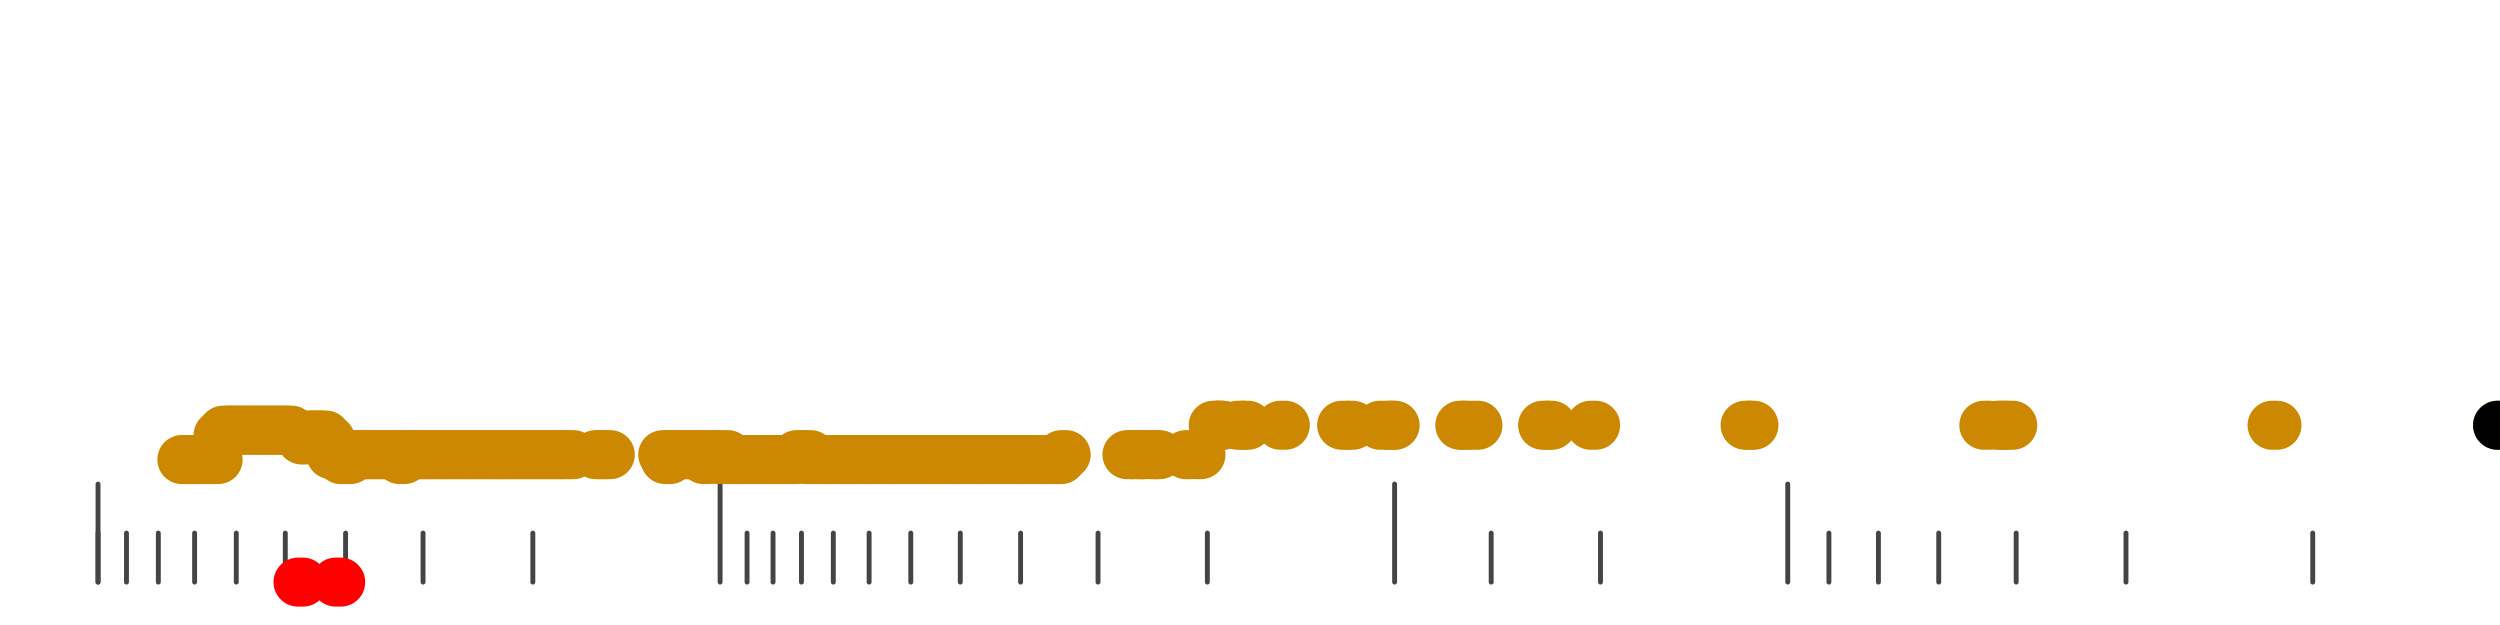 <?xml version="1.0" standalone="no"?>
<!DOCTYPE svg PUBLIC "-//W3C//DTD SVG 1.1//EN" "http://www.w3.org/Graphics/SVG/1.1/DTD/svg11.dtd">
<svg version="1.1" viewBox="-10 -10 510 110" width="0.8in" height="0.2in" xmlns="http://www.w3.org/2000/svg">
<g stroke-linecap="round" stroke-linejoin="round" fill="none" stroke-width="10.0" stroke="black">
<polyline stroke="#444444" stroke-width="1.0" points="461.8,90.0 461.8,100.0"/>
<polyline stroke="#444444" stroke-width="1.0" points="423.7,90.0 423.7,100.0"/>
<polyline stroke="#444444" stroke-width="1.0" points="401.3,90.0 401.3,100.0"/>
<polyline stroke="#444444" stroke-width="1.0" points="385.5,90.0 385.5,100.0"/>
<polyline stroke="#444444" stroke-width="1.0" points="373.2,90.0 373.2,100.0"/>
<polyline stroke="#444444" stroke-width="1.0" points="363.1,90.0 363.1,100.0"/>
<polyline stroke="#444444" stroke-width="1.0" points="354.7,80.0 354.7,100.0"/>
<polyline stroke="#444444" stroke-width="1.0" points="316.5,90.0 316.5,100.0"/>
<polyline stroke="#444444" stroke-width="1.0" points="294.2,90.0 294.2,100.0"/>
<polyline stroke="#444444" stroke-width="1.0" points="274.5,80.0 274.5,100.0"/>
<polyline stroke="#444444" stroke-width="1.0" points="236.3,90.0 236.3,100.0"/>
<polyline stroke="#444444" stroke-width="1.0" points="214.0,90.0 214.0,100.0"/>
<polyline stroke="#444444" stroke-width="1.0" points="198.2,90.0 198.2,100.0"/>
<polyline stroke="#444444" stroke-width="1.0" points="185.9,90.0 185.9,100.0"/>
<polyline stroke="#444444" stroke-width="1.0" points="175.8,90.0 175.8,100.0"/>
<polyline stroke="#444444" stroke-width="1.0" points="167.3,90.0 167.3,100.0"/>
<polyline stroke="#444444" stroke-width="1.0" points="160.0,90.0 160.0,100.0"/>
<polyline stroke="#444444" stroke-width="1.0" points="153.5,90.0 153.5,100.0"/>
<polyline stroke="#444444" stroke-width="1.0" points="147.7,90.0 147.7,100.0"/>
<polyline stroke="#444444" stroke-width="1.0" points="142.4,90.0 142.4,100.0"/>
<polyline stroke="#444444" stroke-width="1.0" points="136.9,80.0 136.9,100.0"/>
<polyline stroke="#444444" stroke-width="1.0" points="98.7,90.0 98.7,100.0"/>
<polyline stroke="#444444" stroke-width="1.0" points="76.3,90.0 76.3,100.0"/>
<polyline stroke="#444444" stroke-width="1.0" points="60.5,90.0 60.5,100.0"/>
<polyline stroke="#444444" stroke-width="1.0" points="48.2,90.0 48.2,100.0"/>
<polyline stroke="#444444" stroke-width="1.0" points="38.2,90.0 38.2,100.0"/>
<polyline stroke="#444444" stroke-width="1.0" points="29.7,90.0 29.7,100.0"/>
<polyline stroke="#444444" stroke-width="1.0" points="22.3,90.0 22.3,100.0"/>
<polyline stroke="#444444" stroke-width="1.0" points="15.8,90.0 15.8,100.0"/>
<polyline stroke="#444444" stroke-width="1.0" points="10.0,90.0 10.0,100.0"/>
<polyline stroke="#444444" stroke-width="1.0" points="10.0,80.0 10.0,100.0"/>
<polyline stroke="#cc8800" points="27.1,75.0 28.1,75.0"/>
<polyline stroke="#cc8800" points="27.5,75.0 28.5,75.0"/>
<polyline stroke="#cc8800" points="28.5,75.0 29.5,75.0"/>
<polyline stroke="#cc8800" points="29.5,75.0 30.5,75.0"/>
<polyline stroke="#cc8800" points="30.5,75.0 31.5,75.0"/>
<polyline stroke="#cc8800" points="31.5,75.0 32.5,75.0"/>
<polyline stroke="#cc8800" points="32.5,75.0 33.5,75.0"/>
<polyline stroke="#cc8800" points="33.5,75.0 34.5,75.0"/>
<polyline stroke="#cc8800" points="34.5,70.0 35.5,70.0"/>
<polyline stroke="#cc8800" points="35.5,69.0 36.5,69.0"/>
<polyline stroke="#cc8800" points="36.5,69.0 37.5,69.0"/>
<polyline stroke="#cc8800" points="37.5,69.0 38.5,69.0"/>
<polyline stroke="#cc8800" points="38.5,69.0 39.5,69.0"/>
<polyline stroke="#cc8800" points="39.5,69.0 40.5,69.0"/>
<polyline stroke="#cc8800" points="40.5,69.0 41.5,69.0"/>
<polyline stroke="#cc8800" points="41.5,69.0 42.5,69.0"/>
<polyline stroke="#cc8800" points="42.5,69.0 43.5,69.0"/>
<polyline stroke="#cc8800" points="43.5,69.0 44.5,69.0"/>
<polyline stroke="#cc8800" points="44.5,69.0 45.5,69.0"/>
<polyline stroke="#cc8800" points="45.5,69.0 46.5,69.0"/>
<polyline stroke="#cc8800" points="46.5,69.0 47.5,69.0"/>
<polyline stroke="#cc8800" points="47.5,69.0 48.5,69.0"/>
<polyline stroke="#cc8800" points="48.5,69.0 49.5,69.0"/>
<polyline stroke="#ff0000" points="50.8,100.0 51.8,100.0"/>
<polyline stroke="#cc8800" points="51.5,71.0 52.5,71.0"/>
<polyline stroke="#cc8800" points="52.5,70.0 53.5,70.0"/>
<polyline stroke="#cc8800" points="53.5,70.0 54.5,70.0"/>
<polyline stroke="#cc8800" points="54.5,70.0 55.5,70.0"/>
<polyline stroke="#cc8800" points="55.5,70.0 56.5,70.0"/>
<polyline stroke="#cc8800" points="56.5,71.0 57.5,71.0"/>
<polyline stroke="#cc8800" points="57.5,74.0 58.5,74.0"/>
<polyline stroke="#ff0000" points="58.5,100.0 59.5,100.0"/>
<polyline stroke="#cc8800" points="59.5,75.0 60.5,75.0"/>
<polyline stroke="#cc8800" points="60.5,75.0 61.5,75.0"/>
<polyline stroke="#cc8800" points="61.5,74.0 62.5,74.0"/>
<polyline stroke="#cc8800" points="62.5,74.0 63.5,74.0"/>
<polyline stroke="#cc8800" points="63.5,74.0 64.5,74.0"/>
<polyline stroke="#cc8800" points="64.5,74.0 65.5,74.0"/>
<polyline stroke="#cc8800" points="65.5,74.0 66.5,74.0"/>
<polyline stroke="#cc8800" points="66.5,74.0 67.5,74.0"/>
<polyline stroke="#cc8800" points="67.5,74.0 68.5,74.0"/>
<polyline stroke="#cc8800" points="68.5,74.0 69.5,74.0"/>
<polyline stroke="#cc8800" points="69.5,74.0 70.5,74.0"/>
<polyline stroke="#cc8800" points="70.5,74.0 71.5,74.0"/>
<polyline stroke="#cc8800" points="71.5,75.0 72.5,75.0"/>
<polyline stroke="#cc8800" points="72.5,74.0 73.5,74.0"/>
<polyline stroke="#cc8800" points="73.5,74.0 74.5,74.0"/>
<polyline stroke="#cc8800" points="74.5,74.0 75.5,74.0"/>
<polyline stroke="#cc8800" points="75.5,74.0 76.5,74.0"/>
<polyline stroke="#cc8800" points="76.5,74.0 77.5,74.0"/>
<polyline stroke="#cc8800" points="77.5,74.0 78.5,74.0"/>
<polyline stroke="#cc8800" points="78.5,74.0 79.5,74.0"/>
<polyline stroke="#cc8800" points="79.6,74.0 80.6,74.0"/>
<polyline stroke="#cc8800" points="80.5,74.0 81.5,74.0"/>
<polyline stroke="#cc8800" points="81.5,74.0 82.5,74.0"/>
<polyline stroke="#cc8800" points="82.5,74.0 83.5,74.0"/>
<polyline stroke="#cc8800" points="83.5,74.0 84.5,74.0"/>
<polyline stroke="#cc8800" points="84.5,74.0 85.5,74.0"/>
<polyline stroke="#cc8800" points="85.5,74.0 86.5,74.0"/>
<polyline stroke="#cc8800" points="86.5,74.0 87.5,74.0"/>
<polyline stroke="#cc8800" points="87.5,74.0 88.5,74.0"/>
<polyline stroke="#cc8800" points="88.5,74.0 89.5,74.0"/>
<polyline stroke="#cc8800" points="89.5,74.0 90.5,74.0"/>
<polyline stroke="#cc8800" points="90.5,74.0 91.5,74.0"/>
<polyline stroke="#cc8800" points="91.5,74.0 92.5,74.0"/>
<polyline stroke="#cc8800" points="92.5,74.0 93.5,74.0"/>
<polyline stroke="#cc8800" points="93.5,74.0 94.5,74.0"/>
<polyline stroke="#cc8800" points="94.5,74.0 95.5,74.0"/>
<polyline stroke="#cc8800" points="95.5,74.0 96.5,74.0"/>
<polyline stroke="#cc8800" points="96.5,74.0 97.5,74.0"/>
<polyline stroke="#cc8800" points="97.5,74.0 98.5,74.0"/>
<polyline stroke="#cc8800" points="98.5,74.0 99.5,74.0"/>
<polyline stroke="#cc8800" points="99.5,74.0 100.5,74.0"/>
<polyline stroke="#cc8800" points="100.5,74.0 101.5,74.0"/>
<polyline stroke="#cc8800" points="101.5,74.0 102.5,74.0"/>
<polyline stroke="#cc8800" points="102.5,74.0 103.5,74.0"/>
<polyline stroke="#cc8800" points="103.5,74.0 104.5,74.0"/>
<polyline stroke="#cc8800" points="104.5,74.0 105.5,74.0"/>
<polyline stroke="#cc8800" points="106.0,74.0 107.0,74.0"/>
<polyline stroke="#cc8800" points="111.5,74.0 112.5,74.0"/>
<polyline stroke="#cc8800" points="112.5,74.0 113.5,74.0"/>
<polyline stroke="#cc8800" points="113.5,74.0 114.5,74.0"/>
<polyline stroke="#cc8800" points="125.2,74.0 126.2,74.0"/>
<polyline stroke="#cc8800" points="125.7,75.0 126.7,75.0"/>
<polyline stroke="#cc8800" points="126.5,74.0 127.5,74.0"/>
<polyline stroke="#cc8800" points="127.5,74.0 128.5,74.0"/>
<polyline stroke="#cc8800" points="128.5,74.0 129.5,74.0"/>
<polyline stroke="#cc8800" points="129.5,74.0 130.5,74.0"/>
<polyline stroke="#cc8800" points="130.5,74.0 131.5,74.0"/>
<polyline stroke="#cc8800" points="131.5,74.0 132.5,74.0"/>
<polyline stroke="#cc8800" points="132.5,74.0 133.5,74.0"/>
<polyline stroke="#cc8800" points="133.5,75.0 134.5,75.0"/>
<polyline stroke="#cc8800" points="134.5,74.0 135.5,74.0"/>
<polyline stroke="#cc8800" points="135.5,74.0 136.5,74.0"/>
<polyline stroke="#cc8800" points="136.5,75.0 137.5,75.0"/>
<polyline stroke="#cc8800" points="137.5,74.0 138.5,74.0"/>
<polyline stroke="#cc8800" points="138.5,75.0 139.5,75.0"/>
<polyline stroke="#cc8800" points="139.5,75.0 140.5,75.0"/>
<polyline stroke="#cc8800" points="140.5,75.0 141.5,75.0"/>
<polyline stroke="#cc8800" points="141.5,75.0 142.5,75.0"/>
<polyline stroke="#cc8800" points="142.5,75.0 143.5,75.0"/>
<polyline stroke="#cc8800" points="143.5,75.0 144.5,75.0"/>
<polyline stroke="#cc8800" points="144.5,75.0 145.5,75.0"/>
<polyline stroke="#cc8800" points="145.5,75.0 146.5,75.0"/>
<polyline stroke="#cc8800" points="146.5,75.0 147.5,75.0"/>
<polyline stroke="#cc8800" points="147.5,75.0 148.5,75.0"/>
<polyline stroke="#cc8800" points="148.5,75.0 149.5,75.0"/>
<polyline stroke="#cc8800" points="149.5,75.0 150.5,75.0"/>
<polyline stroke="#cc8800" points="150.5,75.0 151.5,75.0"/>
<polyline stroke="#cc8800" points="151.5,75.0 152.5,75.0"/>
<polyline stroke="#cc8800" points="152.5,74.0 153.5,74.0"/>
<polyline stroke="#cc8800" points="154.4,74.0 155.4,74.0"/>
<polyline stroke="#cc8800" points="154.5,75.0 155.5,75.0"/>
<polyline stroke="#cc8800" points="155.5,75.0 156.5,75.0"/>
<polyline stroke="#cc8800" points="156.5,75.0 157.5,75.0"/>
<polyline stroke="#cc8800" points="157.5,75.0 158.5,75.0"/>
<polyline stroke="#cc8800" points="158.5,75.0 159.5,75.0"/>
<polyline stroke="#cc8800" points="159.5,75.0 160.5,75.0"/>
<polyline stroke="#cc8800" points="160.5,75.0 161.5,75.0"/>
<polyline stroke="#cc8800" points="161.5,75.0 162.5,75.0"/>
<polyline stroke="#cc8800" points="162.5,75.0 163.5,75.0"/>
<polyline stroke="#cc8800" points="163.5,75.0 164.5,75.0"/>
<polyline stroke="#cc8800" points="164.5,75.0 165.5,75.0"/>
<polyline stroke="#cc8800" points="165.5,75.0 166.5,75.0"/>
<polyline stroke="#cc8800" points="166.5,75.0 167.5,75.0"/>
<polyline stroke="#cc8800" points="167.5,75.0 168.5,75.0"/>
<polyline stroke="#cc8800" points="168.5,75.0 169.5,75.0"/>
<polyline stroke="#cc8800" points="169.5,75.0 170.5,75.0"/>
<polyline stroke="#cc8800" points="170.5,75.0 171.5,75.0"/>
<polyline stroke="#cc8800" points="171.5,75.0 172.5,75.0"/>
<polyline stroke="#cc8800" points="172.5,75.0 173.5,75.0"/>
<polyline stroke="#cc8800" points="173.5,75.0 174.5,75.0"/>
<polyline stroke="#cc8800" points="174.5,75.0 175.5,75.0"/>
<polyline stroke="#cc8800" points="175.5,75.0 176.5,75.0"/>
<polyline stroke="#cc8800" points="176.5,75.0 177.5,75.0"/>
<polyline stroke="#cc8800" points="177.5,75.0 178.5,75.0"/>
<polyline stroke="#cc8800" points="178.5,75.0 179.5,75.0"/>
<polyline stroke="#cc8800" points="179.5,75.0 180.5,75.0"/>
<polyline stroke="#cc8800" points="180.5,75.0 181.5,75.0"/>
<polyline stroke="#cc8800" points="181.5,75.0 182.5,75.0"/>
<polyline stroke="#cc8800" points="182.5,75.0 183.5,75.0"/>
<polyline stroke="#cc8800" points="183.5,75.0 184.5,75.0"/>
<polyline stroke="#cc8800" points="184.5,75.0 185.5,75.0"/>
<polyline stroke="#cc8800" points="185.5,75.0 186.5,75.0"/>
<polyline stroke="#cc8800" points="186.5,75.0 187.5,75.0"/>
<polyline stroke="#cc8800" points="187.5,75.0 188.5,75.0"/>
<polyline stroke="#cc8800" points="188.5,75.0 189.5,75.0"/>
<polyline stroke="#cc8800" points="189.5,75.0 190.5,75.0"/>
<polyline stroke="#cc8800" points="190.5,75.0 191.5,75.0"/>
<polyline stroke="#cc8800" points="191.5,75.0 192.5,75.0"/>
<polyline stroke="#cc8800" points="192.5,75.0 193.5,75.0"/>
<polyline stroke="#cc8800" points="193.5,75.0 194.5,75.0"/>
<polyline stroke="#cc8800" points="194.5,75.0 195.5,75.0"/>
<polyline stroke="#cc8800" points="195.5,75.0 196.5,75.0"/>
<polyline stroke="#cc8800" points="196.5,75.0 197.5,75.0"/>
<polyline stroke="#cc8800" points="197.5,75.0 198.5,75.0"/>
<polyline stroke="#cc8800" points="198.5,75.0 199.5,75.0"/>
<polyline stroke="#cc8800" points="199.5,75.0 200.5,75.0"/>
<polyline stroke="#cc8800" points="200.5,75.0 201.5,75.0"/>
<polyline stroke="#cc8800" points="201.5,75.0 202.5,75.0"/>
<polyline stroke="#cc8800" points="202.5,75.0 203.5,75.0"/>
<polyline stroke="#cc8800" points="203.5,75.0 204.5,75.0"/>
<polyline stroke="#cc8800" points="204.5,75.0 205.5,75.0"/>
<polyline stroke="#cc8800" points="205.5,75.0 206.5,75.0"/>
<polyline stroke="#cc8800" points="206.5,74.0 207.5,74.0"/>
<polyline stroke="#cc8800" points="219.9,74.0 220.9,74.0"/>
<polyline stroke="#cc8800" points="220.7,74.0 221.7,74.0"/>
<polyline stroke="#cc8800" points="222.1,74.0 223.1,74.0"/>
<polyline stroke="#cc8800" points="222.5,74.0 223.5,74.0"/>
<polyline stroke="#cc8800" points="224.7,74.0 225.7,74.0"/>
<polyline stroke="#cc8800" points="225.6,74.0 226.6,74.0"/>
<polyline stroke="#cc8800" points="231.9,74.0 232.9,74.0"/>
<polyline stroke="#cc8800" points="234.0,74.0 235.0,74.0"/>
<polyline stroke="#cc8800" points="237.5,68.0 238.5,68.0"/>
<polyline stroke="#cc8800" points="238.3,68.0 239.3,68.0"/>
<polyline stroke="#cc8800" points="238.5,68.0 239.5,68.0"/>
<polyline stroke="#cc8800" points="242.5,68.0 243.5,68.0"/>
<polyline stroke="#cc8800" points="243.6,68.0 244.6,68.0"/>
<polyline stroke="#cc8800" points="251.2,68.0 252.2,68.0"/>
<polyline stroke="#cc8800" points="263.7,68.0 264.7,68.0"/>
<polyline stroke="#cc8800" points="265.0,68.0 266.0,68.0"/>
<polyline stroke="#cc8800" points="271.5,68.0 272.5,68.0"/>
<polyline stroke="#cc8800" points="273.3,68.0 274.3,68.0"/>
<polyline stroke="#cc8800" points="273.6,68.0 274.6,68.0"/>
<polyline stroke="#cc8800" points="287.8,68.0 288.8,68.0"/>
<polyline stroke="#cc8800" points="288.5,68.0 289.5,68.0"/>
<polyline stroke="#cc8800" points="290.5,68.0 291.5,68.0"/>
<polyline stroke="#cc8800" points="304.7,68.0 305.7,68.0"/>
<polyline stroke="#cc8800" points="305.6,68.0 306.6,68.0"/>
<polyline stroke="#cc8800" points="314.5,68.0 315.5,68.0"/>
<polyline stroke="#cc8800" points="346.0,68.0 347.0,68.0"/>
<polyline stroke="#cc8800" points="346.8,68.0 347.8,68.0"/>
<polyline stroke="#cc8800" points="394.7,68.0 395.7,68.0"/>
<polyline stroke="#cc8800" points="397.5,68.0 398.5,68.0"/>
<polyline stroke="#cc8800" points="398.2,68.0 399.2,68.0"/>
<polyline stroke="#cc8800" points="399.6,68.0 400.6,68.0"/>
<polyline stroke="#cc8800" points="453.5,68.0 454.5,68.0"/>
<polyline stroke="#cc8800" points="499.5,68.0 500.5,68.0"/>
<polyline stroke="#000000" points="499.5,68.0 500.5,68.0"/>
</g>
</svg>
